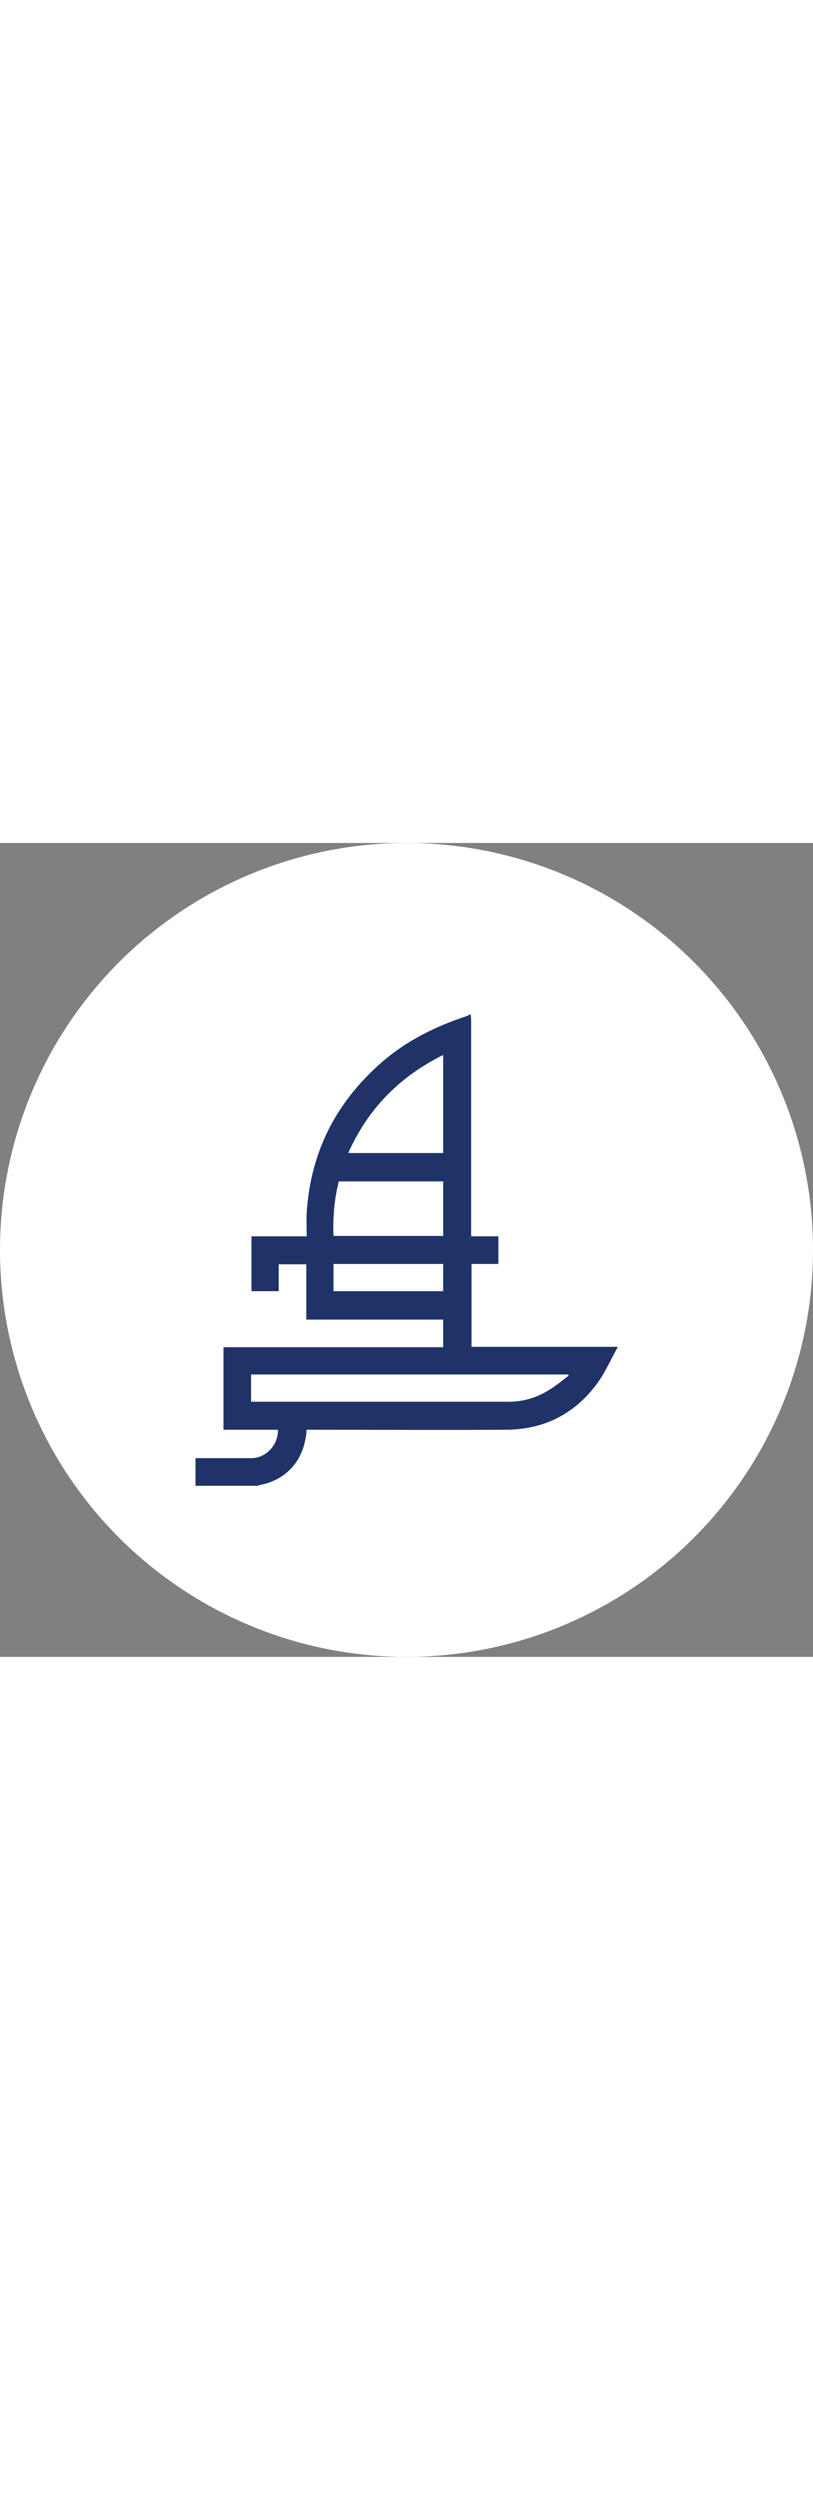 <?xml version="1.0" encoding="UTF-8"?> <svg xmlns="http://www.w3.org/2000/svg" version="1.1" id="Capa_1" x="0" y="0" viewBox="0 0 215 215" xml:space="preserve" width="70"><rect x="0" y="0" width="215" height="215" fill="#808080" stroke="none"/><circle cx="107.5" cy="107.5" r="107.5" fill="#fff"></circle><path d="M51.7 169.8v-7.3h14.7c4 0 7.2-3.5 7.1-7.5H59.1v-21.8h58.1v-7.3H81v-14.6h-7.3v7.1h-7.2v-14.5h14.6c0-2.1-.1-4.1 0-6.1 1-16.2 7.8-29.4 20-40 6.5-5.6 14-9.3 22.1-12 .4-.1.7-.3 1.1-.5h.2c0 .6.1 1.1.1 1.7V103.9h7.2v7.3h-7.1v21.9h38.7c-1.8 3.2-3.1 6.2-5 9-5.9 8.4-14.1 12.8-24.4 12.9-17.1.1-34.3 0-51.4 0h-1.5c-.1.8-.1 1.6-.3 2.3-1.1 6.5-5.6 11.1-12.1 12.3-.1 0-.3.1-.4.2H51.7zm14.7-29.4v7.2H134.6c3.8 0 7.4-1.1 10.6-3.1 1.8-1.1 3.5-2.5 5.2-3.8-.1-.1-.1-.2-.2-.3H66.4zm21.8-36.6h29V89.4H89.6c-1.2 4.7-1.6 9.5-1.4 14.4zm29-47.8c-11.5 5.7-19.9 14.2-25.1 25.9h25.1V56zm-29 62.4h29v-7.2h-29v7.2z" fill="#1f3368"></path></svg> 